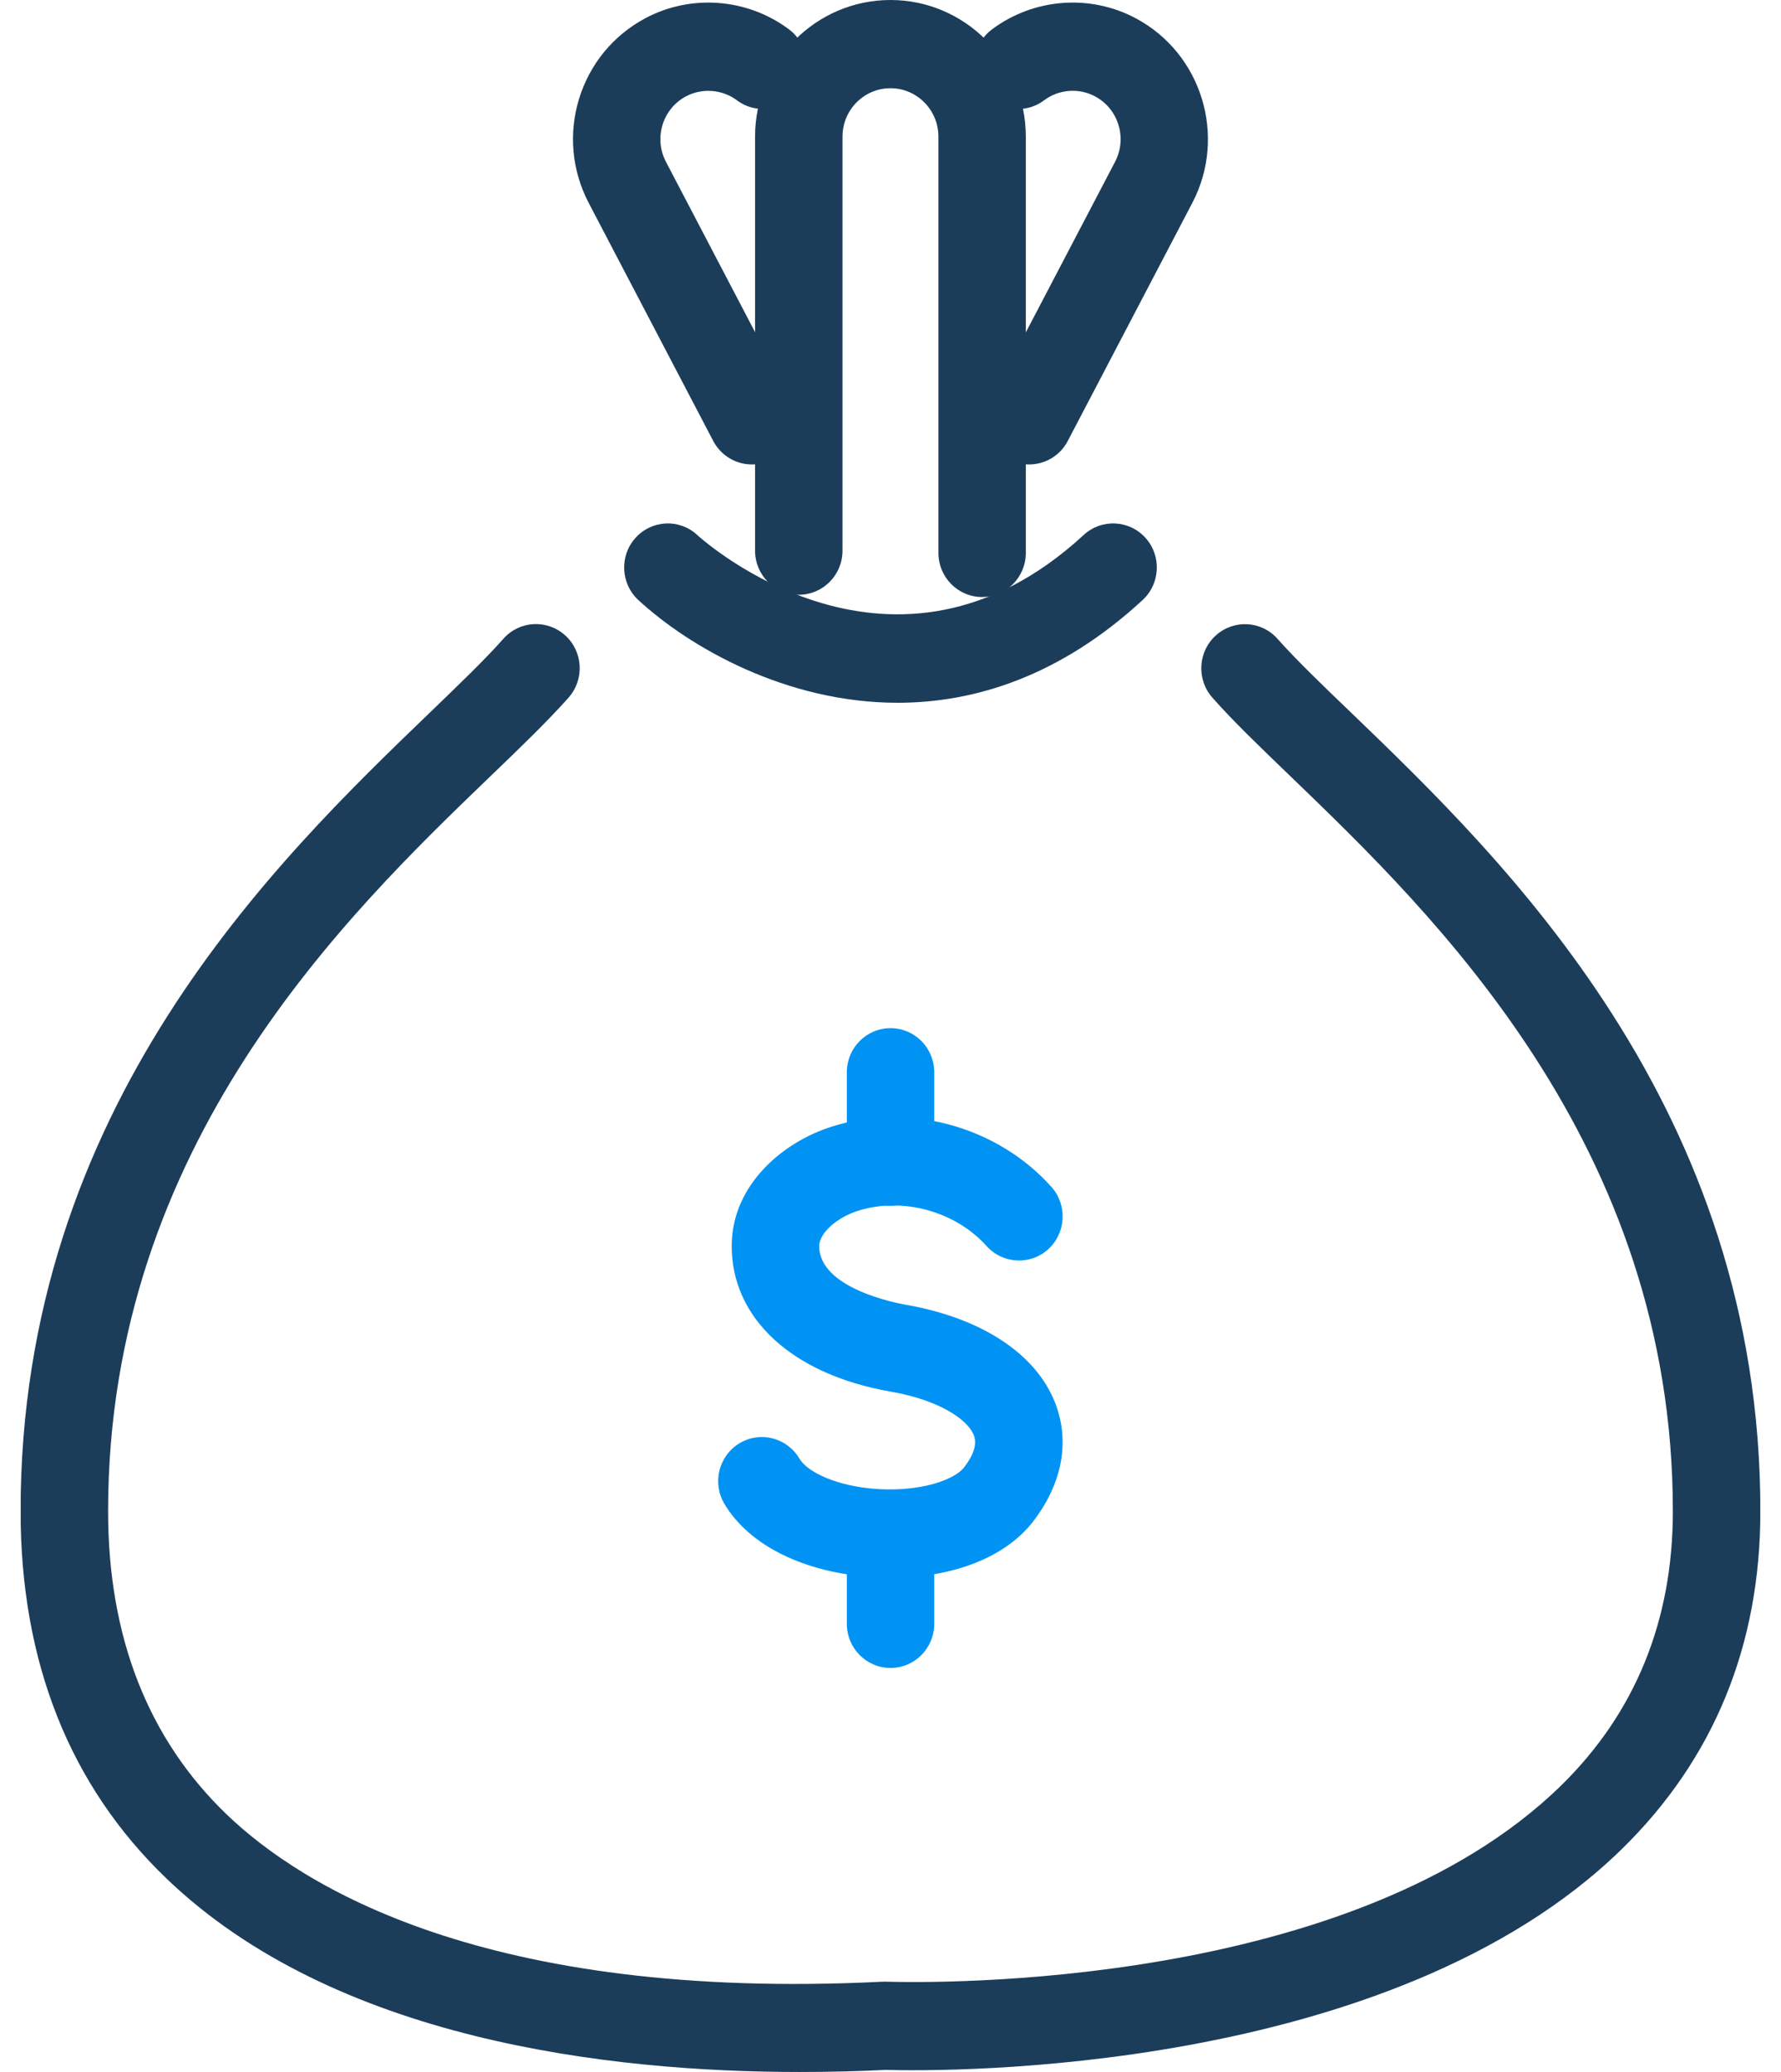 <svg width="43" height="50" viewBox="0 0 43 50" fill="none" xmlns="http://www.w3.org/2000/svg">
<g clip-path="url(#clip0_185_1500)">
<path d="M19.306 50C14.688 50 8.078 49.226 4.021 45.333C1.684 43.09 0.497 40.106 0.497 36.466C0.497 26.706 6.68 20.756 10.373 17.201C11.09 16.509 11.713 15.913 12.153 15.415C12.541 14.976 13.208 14.939 13.643 15.33C14.079 15.721 14.116 16.394 13.728 16.834C13.229 17.395 12.583 18.02 11.831 18.741C8.381 22.062 2.61 27.619 2.61 36.466C2.61 39.5 3.575 41.964 5.477 43.789C7.263 45.503 11.697 48.302 21.316 47.821C21.345 47.821 21.372 47.821 21.401 47.821C22.538 47.853 32.656 48.015 37.694 43.084C39.482 41.333 40.389 39.106 40.389 36.469C40.389 27.621 34.616 22.065 31.168 18.744C30.416 18.02 29.768 17.398 29.272 16.836C28.884 16.397 28.921 15.724 29.356 15.333C29.791 14.941 30.459 14.979 30.846 15.418C31.287 15.915 31.907 16.514 32.627 17.203C36.32 20.758 42.502 26.708 42.502 36.469C42.502 39.705 41.379 42.443 39.166 44.612C33.566 50.093 22.801 49.989 21.382 49.95C20.757 49.981 20.058 50 19.309 50H19.306Z" fill="#1C3D5A"/>
<path d="M21.673 16.959C18.982 16.959 16.653 15.623 15.413 14.481C14.983 14.085 14.952 13.411 15.345 12.978C15.738 12.544 16.402 12.512 16.832 12.909C17.03 13.087 21.586 17.129 26.165 12.909C26.595 12.512 27.262 12.544 27.655 12.978C28.048 13.411 28.016 14.085 27.586 14.481C25.605 16.307 23.551 16.959 21.67 16.959H21.673Z" fill="#1C3D5A"/>
<path d="M23.712 14.407C23.129 14.407 22.657 13.93 22.657 13.342V3.297C22.657 2.653 22.137 2.129 21.499 2.129C20.86 2.129 20.341 2.653 20.341 3.297V13.289C20.341 13.877 19.869 14.353 19.285 14.353C18.703 14.353 18.23 13.877 18.23 13.289V3.297C18.23 1.48 19.697 0 21.499 0C23.3 0 24.767 1.48 24.767 3.297V13.342C24.767 13.93 24.294 14.407 23.712 14.407Z" fill="#1C3D5A"/>
<path d="M24.846 11.208C24.68 11.208 24.511 11.168 24.355 11.086C23.841 10.812 23.643 10.168 23.915 9.649L26.922 3.904C27.22 3.334 27.003 2.626 26.439 2.326C26.046 2.115 25.563 2.155 25.207 2.421C24.738 2.773 24.078 2.674 23.73 2.201C23.382 1.73 23.48 1.062 23.949 0.71C24.954 -0.043 26.318 -0.149 27.423 0.442C29.016 1.291 29.628 3.289 28.787 4.896L25.78 10.641C25.59 11.003 25.226 11.208 24.846 11.208Z" fill="#1C3D5A"/>
<path d="M18.154 11.208C17.774 11.208 17.41 11.001 17.22 10.641L14.213 4.896C13.807 4.117 13.723 3.225 13.981 2.384C14.24 1.543 14.807 0.854 15.577 0.442C16.682 -0.149 18.046 -0.043 19.051 0.71C19.518 1.062 19.615 1.727 19.27 2.201C18.922 2.672 18.26 2.77 17.793 2.421C17.437 2.155 16.951 2.118 16.561 2.326C15.996 2.626 15.78 3.334 16.078 3.904L19.085 9.649C19.357 10.168 19.159 10.812 18.645 11.086C18.486 11.168 18.32 11.208 18.154 11.208Z" fill="#1C3D5A"/>
<path d="M21.509 38.071C21.367 38.071 21.222 38.065 21.074 38.057C19.423 37.956 18.081 37.294 17.487 36.285C17.189 35.78 17.355 35.128 17.856 34.827C18.357 34.526 19.004 34.694 19.302 35.2C19.489 35.519 20.204 35.873 21.203 35.934C22.24 35.995 23.047 35.711 23.279 35.407C23.514 35.101 23.593 34.843 23.512 34.635C23.366 34.26 22.691 33.789 21.504 33.582C19.122 33.167 17.651 31.809 17.666 30.043C17.68 28.6 18.882 27.57 20.072 27.19C21.937 26.594 24.073 27.177 25.384 28.64C25.775 29.077 25.74 29.75 25.31 30.144C24.878 30.538 24.21 30.503 23.82 30.069C23.063 29.226 21.784 28.877 20.71 29.22C20.198 29.383 19.782 29.761 19.779 30.064C19.769 31.091 21.652 31.448 21.866 31.485C23.701 31.804 25.02 32.672 25.479 33.864C25.835 34.787 25.648 35.796 24.949 36.708C24.284 37.576 23.018 38.073 21.509 38.073V38.071Z" fill="#0093F4"/>
<path d="M21.501 29.098C20.918 29.098 20.446 28.622 20.446 28.034V25.875C20.446 25.287 20.918 24.811 21.501 24.811C22.084 24.811 22.556 25.287 22.556 25.875V28.034C22.556 28.622 22.084 29.098 21.501 29.098Z" fill="#0093F4"/>
<path d="M21.501 40.25C20.918 40.25 20.446 39.774 20.446 39.186V37.028C20.446 36.44 20.918 35.963 21.501 35.963C22.084 35.963 22.556 36.44 22.556 37.028V39.186C22.556 39.774 22.084 40.25 21.501 40.25Z" fill="#0093F4"/>
</g>
<defs>
<clipPath id="clip0_185_1500">
<rect width="42" height="50" fill="white" transform="translate(0.5)"/>
</clipPath>
</defs>
</svg>
